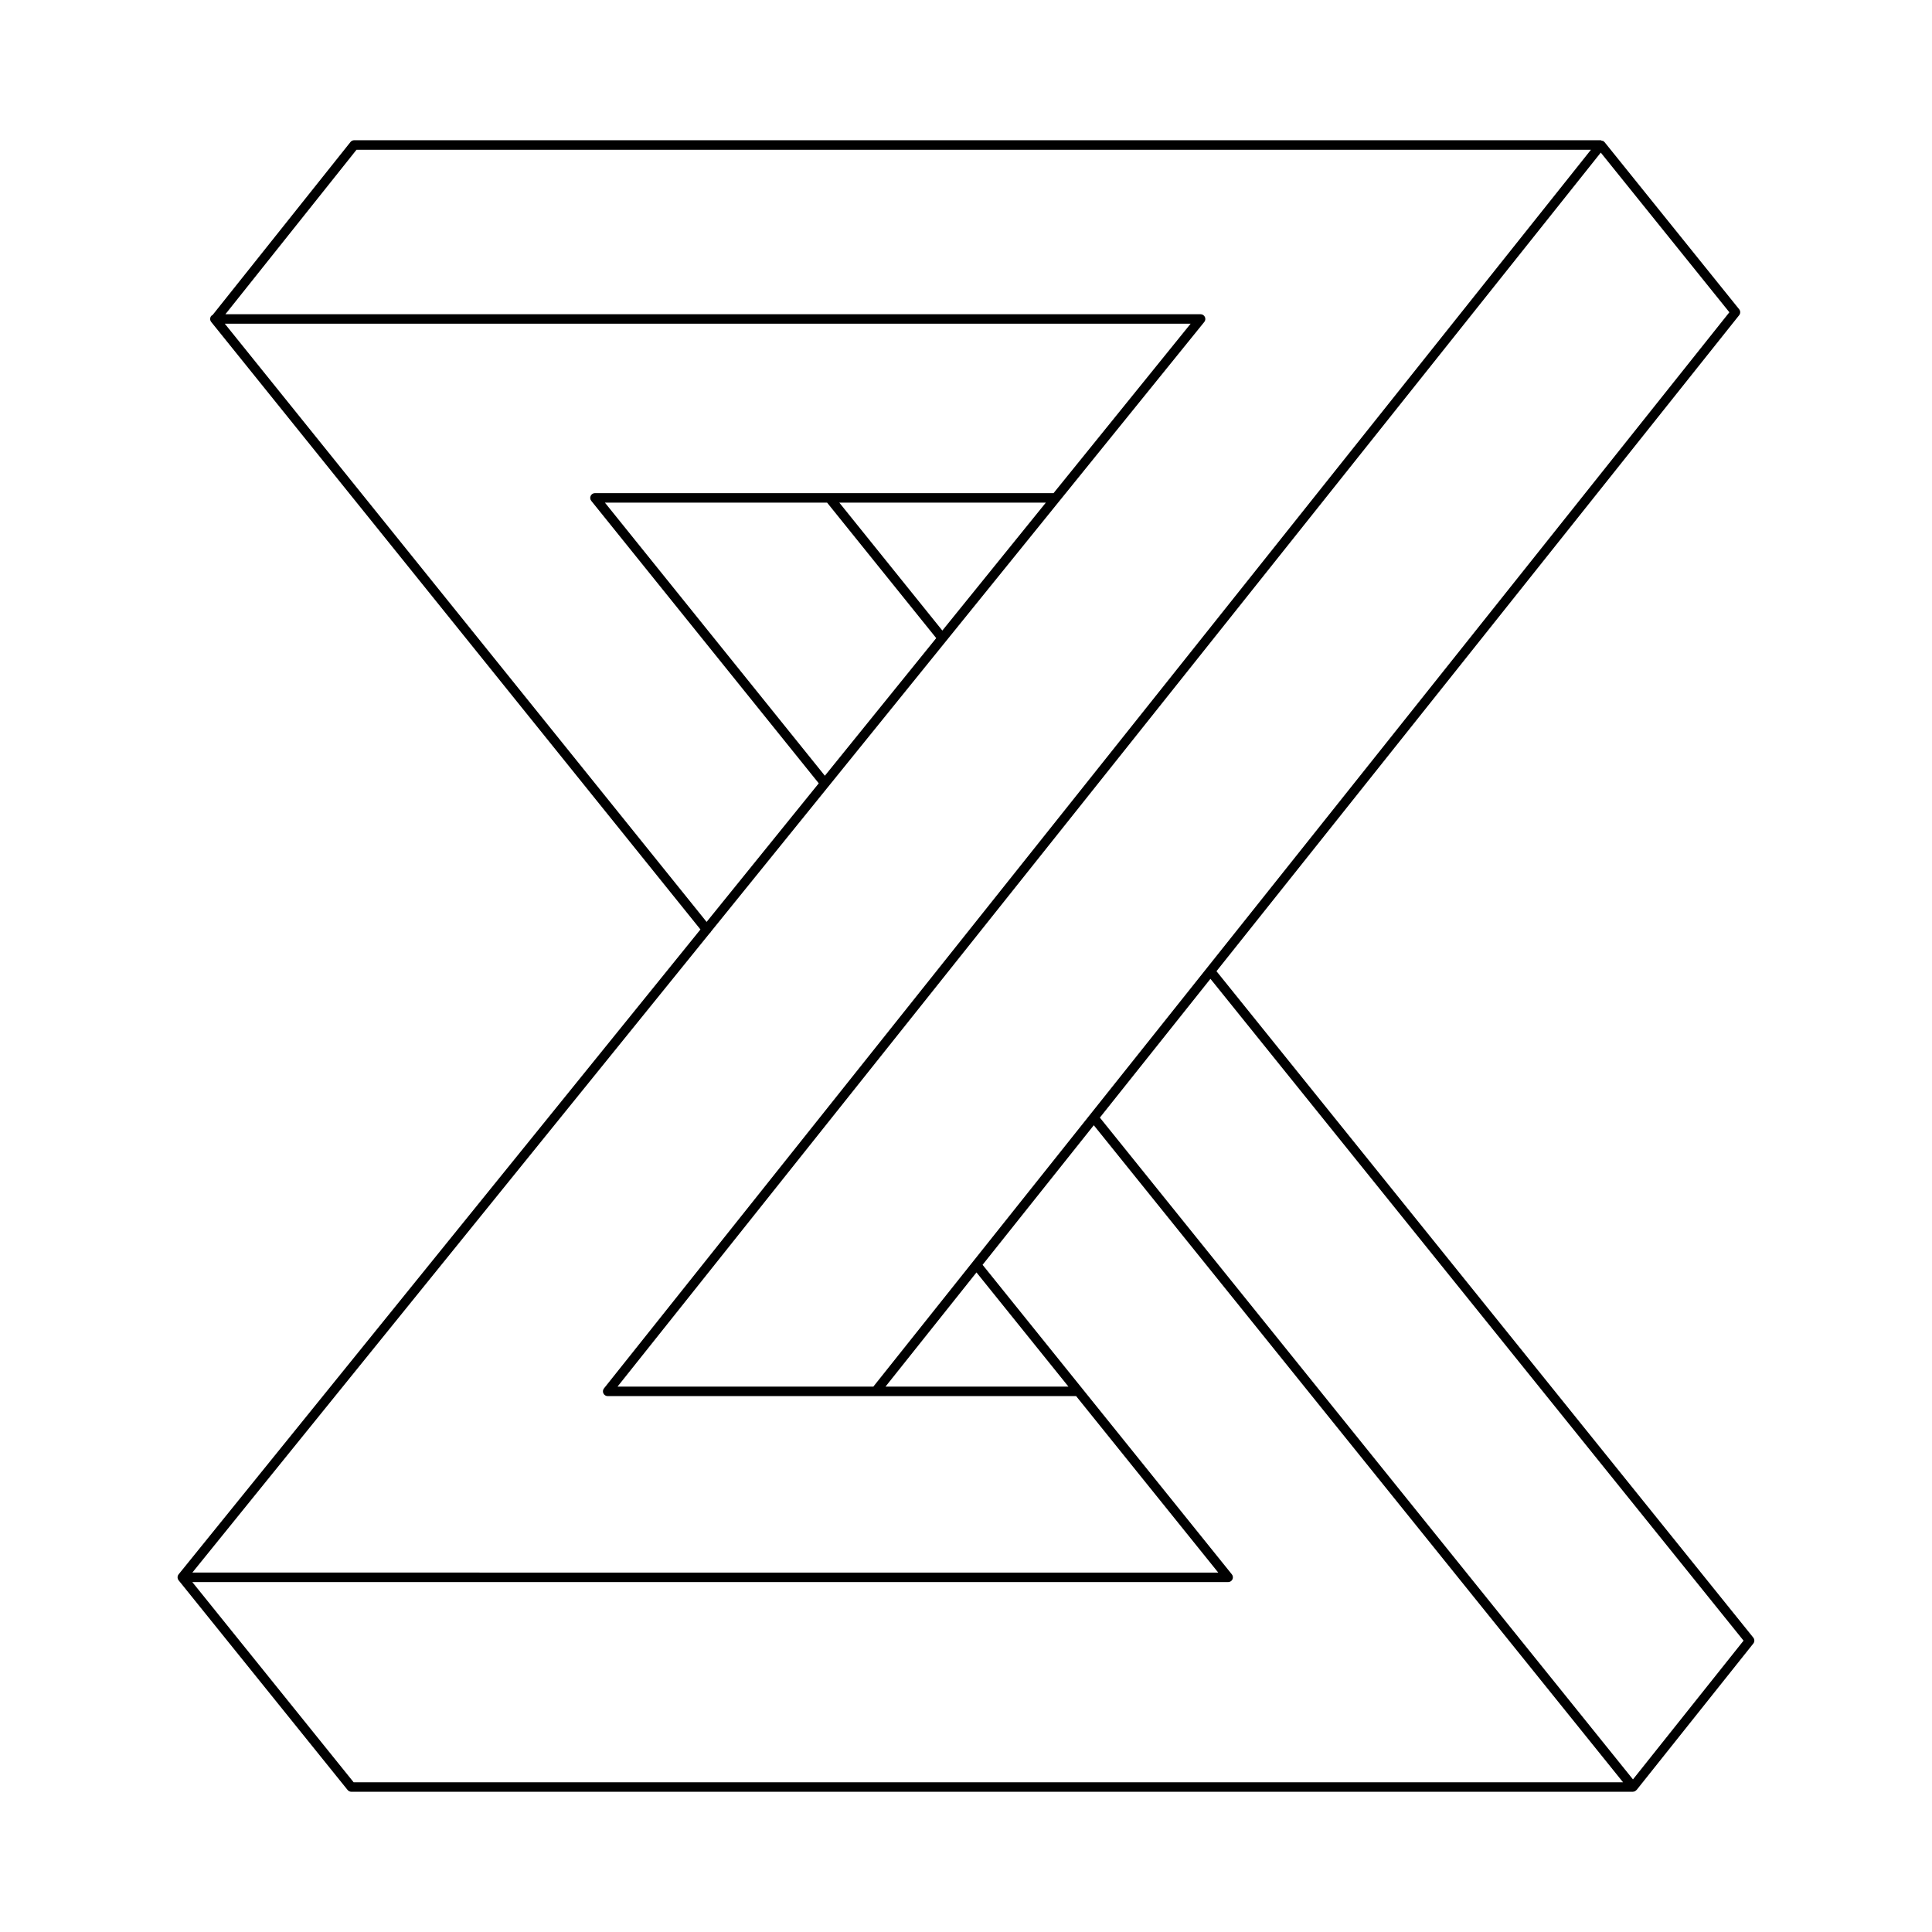 <?xml version="1.0" encoding="UTF-8"?>
<!-- Uploaded to: ICON Repo, www.svgrepo.com, Generator: ICON Repo Mixer Tools -->
<svg fill="#000000" width="800px" height="800px" version="1.1" viewBox="144 144 512 512" xmlns="http://www.w3.org/2000/svg">
 <path d="m608.65 577.99-142.27-176.61 138.52-173.85c0.367-0.461 0.367-1.113-0.004-1.574l-35.695-44.32c-0.031-0.035-0.09-0.023-0.121-0.059-0.039-0.039-0.031-0.102-0.074-0.137-0.152-0.125-0.344-0.113-0.527-0.152-0.094-0.023-0.156-0.125-0.258-0.125h-330.36c-0.383 0-0.746 0.176-0.984 0.477l-36.5 45.793c-0.238 0.125-0.449 0.301-0.566 0.551-0.211 0.438-0.148 0.957 0.156 1.332l129.66 161-138.29 170.9c-0.188 0.23-0.281 0.512-0.281 0.793l0.004 0.008c0 0.277 0.09 0.555 0.273 0.781l44.785 55.566c0.242 0.297 0.602 0.469 0.98 0.469h339.64c0.004 0 0.008-0.008 0.016-0.008 0.371-0.008 0.68-0.18 0.906-0.438 0.016-0.02 0.047-0.012 0.062-0.031l30.918-38.793c0.371-0.457 0.367-1.113 0-1.574zm-233.2-66.527h-67.797l260.57-327.02 34.078 42.312zm27.328-30.254 24.367 30.254h-48.473zm-199.2-251.42h255.95l-36.324 44.895h-121.53c-0.484 0-0.926 0.277-1.137 0.715s-0.148 0.957 0.156 1.332l60.285 74.855-29.719 36.73zm159.02 119.79-58.293-72.379h58.883l28.922 35.906zm31.133-38.477-27.309-33.906h54.742zm-61.695 80.254c0.012-0.008 0.023-0.016 0.031-0.023 0.156-0.125 0.273-0.281 0.352-0.449l130.73-161.56c0.305-0.375 0.367-0.895 0.156-1.336-0.211-0.438-0.652-0.715-1.137-0.715l-258.43-0.004 34.742-43.582h327.14l-261.56 328.25c-0.301 0.379-0.363 0.895-0.148 1.332 0.211 0.434 0.648 0.715 1.133 0.715h124.14l37.664 46.766-271.87-0.004zm-137.07 171.91h274.51c0.484 0 0.926-0.277 1.137-0.715 0.207-0.438 0.145-0.957-0.156-1.332l-66.062-82.031 29.473-36.988 140.26 174.12-336.41-0.004zm381.79 52.293-141.28-175.38 29.305-36.781 141.28 175.39z"/>
</svg>